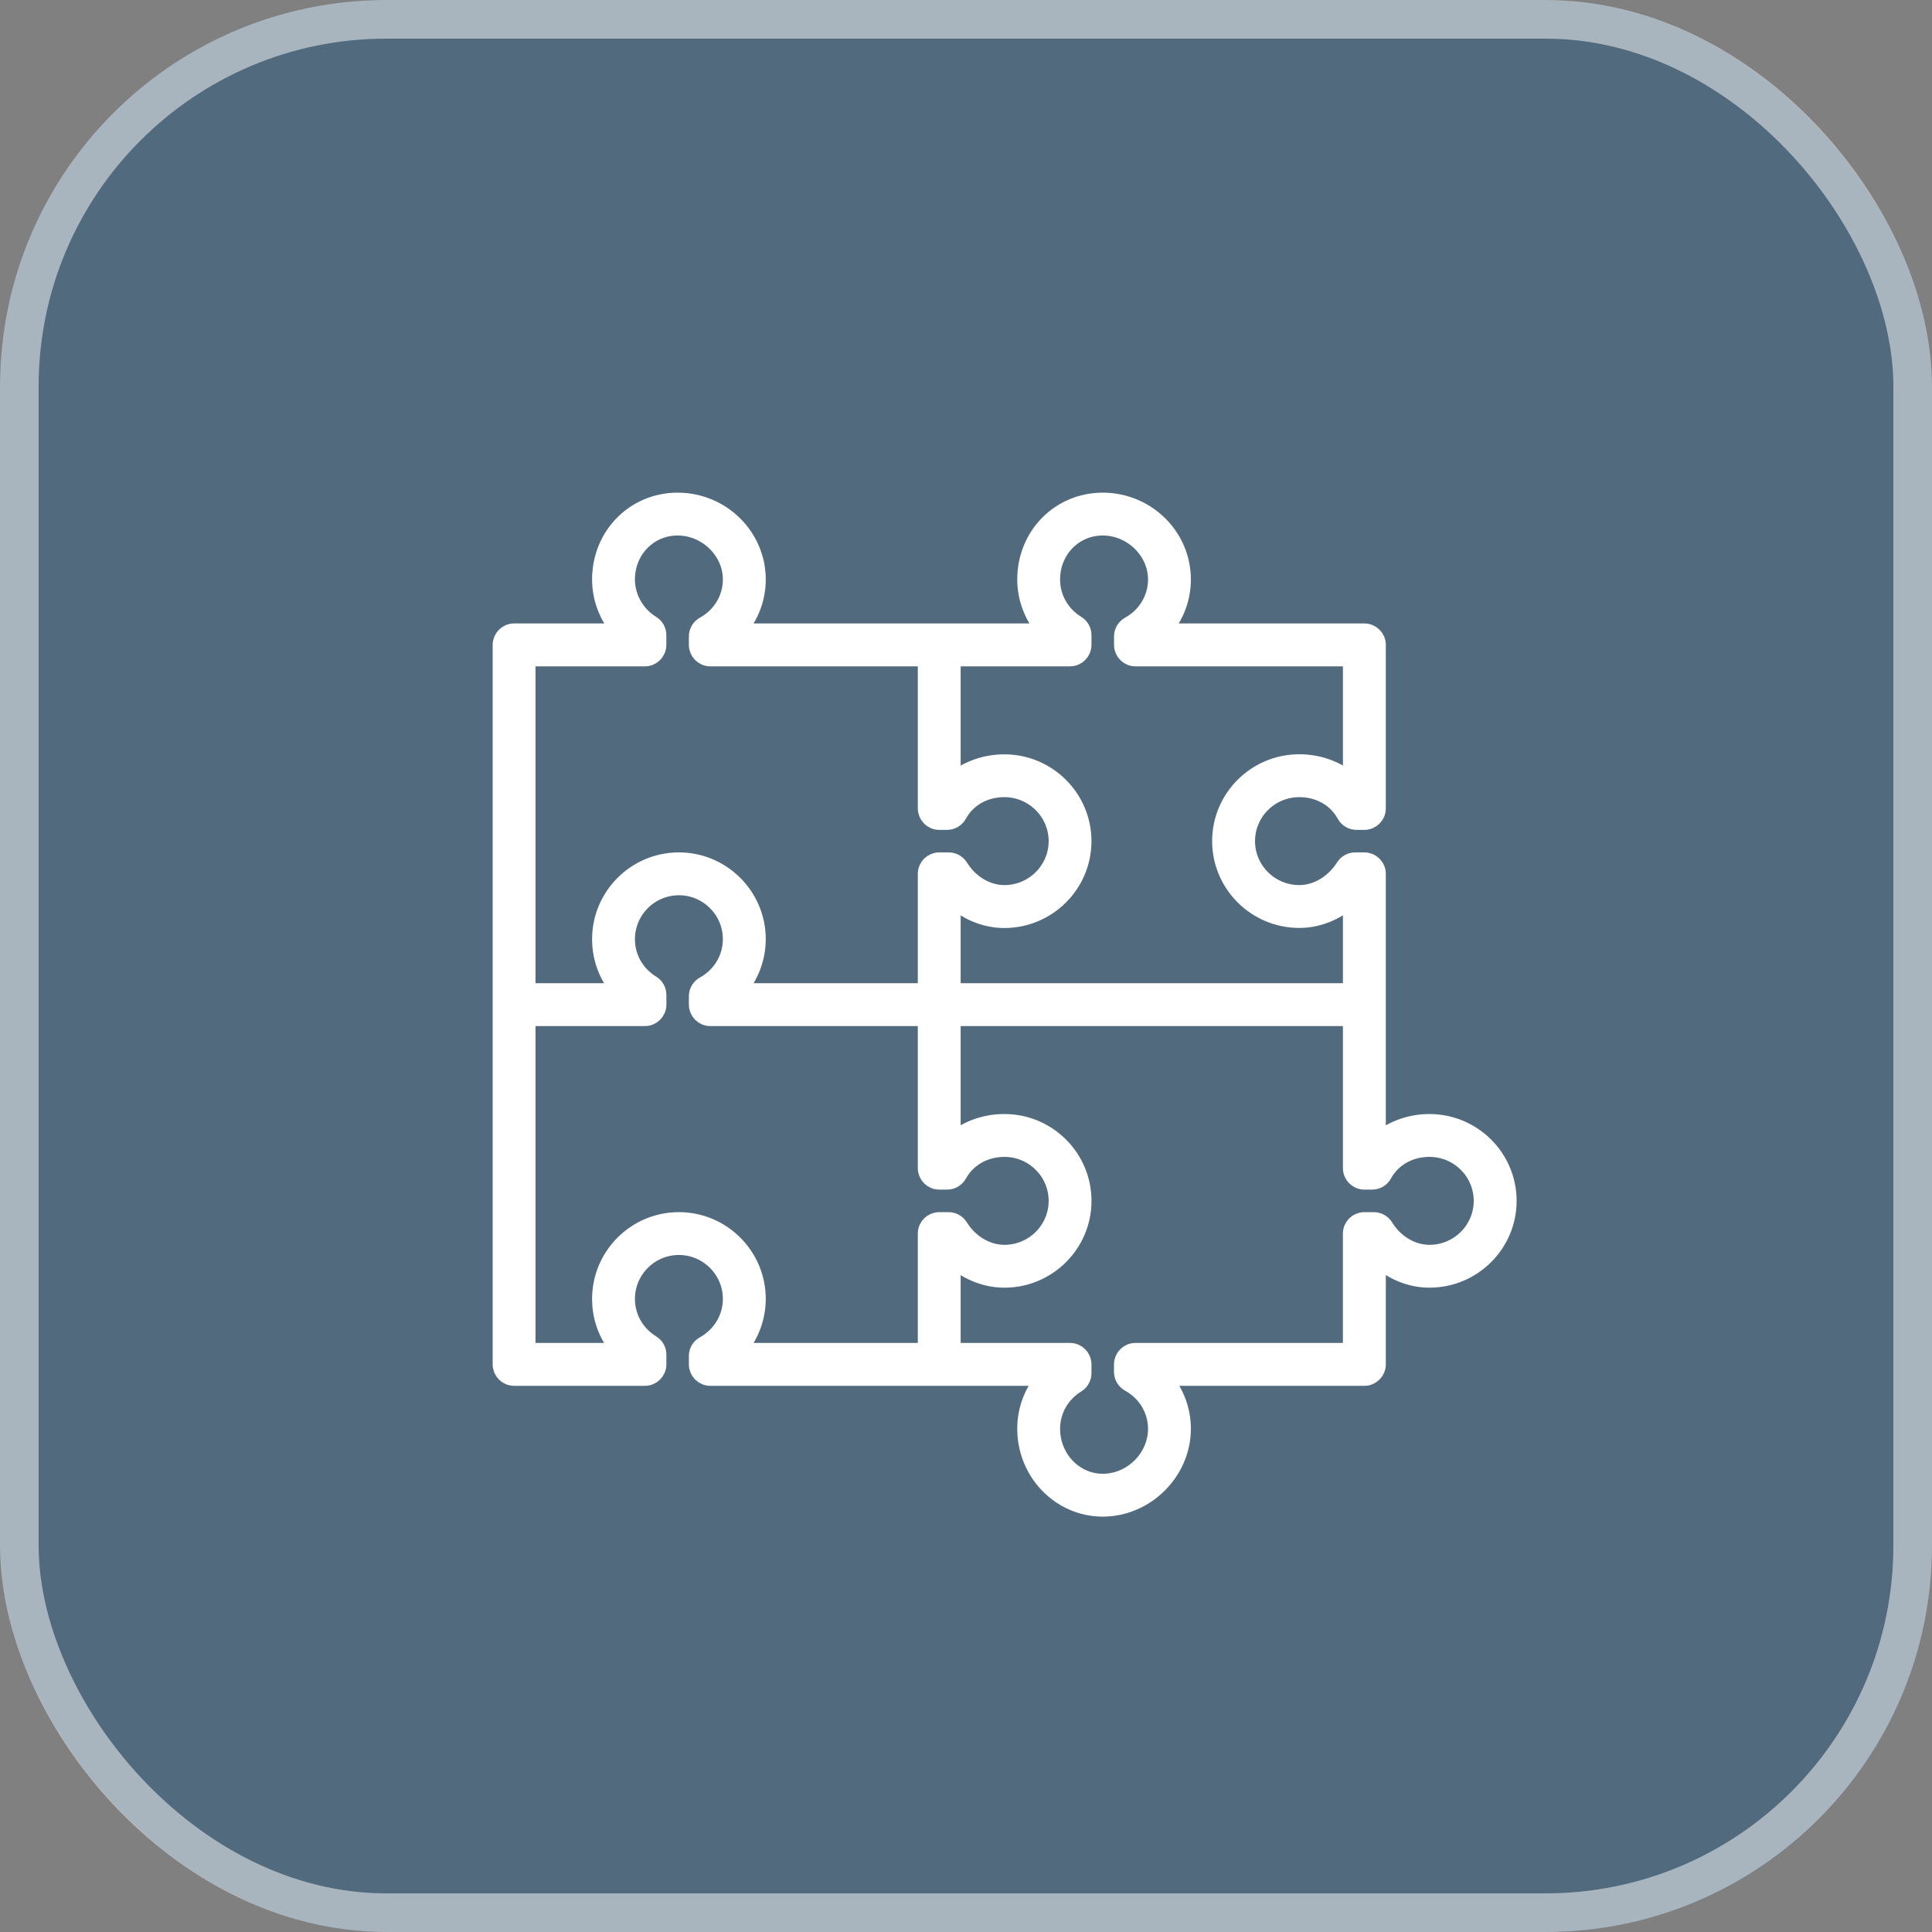 <?xml version="1.0" encoding="UTF-8"?> <svg xmlns="http://www.w3.org/2000/svg" width="50" height="50" viewBox="0 0 50 50" fill="none"><rect x="0" y="0" width="50" height="50" fill="#808080" stroke="none"/><g data-figma-bg-blur-radius="5"><rect width="50" height="50" rx="10" fill="#0E4A7A" fill-opacity="0.4"></rect><rect x="0.5" y="0.5" width="49" height="49" rx="9.5" stroke="white" stroke-opacity="0.5"></rect><path d="M28.539 39C27.457 39 26.576 38.093 26.576 36.976C26.576 36.462 26.772 35.978 27.118 35.615H18.383C18.214 35.615 18.078 35.478 18.078 35.31V35.093C18.078 34.982 18.138 34.88 18.235 34.827C18.682 34.58 18.958 34.117 18.958 33.617C18.958 32.852 18.335 32.229 17.57 32.229C16.805 32.229 16.182 32.851 16.182 33.617C16.182 34.1 16.432 34.541 16.85 34.798C16.941 34.853 16.996 34.952 16.996 35.058V35.31C16.996 35.478 16.859 35.615 16.691 35.615H13.305C13.136 35.615 13 35.478 13 35.31V16.69C13 16.522 13.136 16.385 13.305 16.385H16.143C15.784 16.016 15.573 15.516 15.573 14.997C15.573 13.878 16.435 13 17.537 13C18.656 13 19.568 13.896 19.568 14.997C19.568 15.523 19.357 16.019 18.996 16.385H27.146C26.786 16.016 26.576 15.516 26.576 14.997C26.576 13.878 27.438 13 28.539 13C29.659 13 30.57 13.896 30.57 14.997C30.57 15.523 30.36 16.019 29.997 16.385H35.31C35.478 16.385 35.615 16.522 35.615 16.69V20.922C35.615 21.09 35.478 21.227 35.31 21.227H35.107C34.995 21.227 34.893 21.166 34.84 21.068C34.603 20.637 34.15 20.38 33.626 20.38C32.855 20.38 32.23 21.003 32.23 21.768C32.23 22.533 32.855 23.156 33.626 23.156C34.085 23.156 34.541 22.886 34.815 22.452C34.871 22.364 34.968 22.31 35.073 22.31H35.31C35.478 22.31 35.615 22.446 35.615 22.615V29.613C35.976 29.277 36.468 29.081 36.994 29.081C38.1 29.081 39 29.977 39 31.078C39 32.179 38.1 33.075 36.994 33.075C36.485 33.075 35.989 32.857 35.615 32.486V35.31C35.615 35.478 35.478 35.615 35.31 35.615H30.023C30.369 35.978 30.57 36.464 30.57 36.976C30.57 38.074 29.64 39 28.539 39ZM24.612 35.005H27.693C27.861 35.005 27.997 35.142 27.997 35.31V35.538C27.997 35.644 27.942 35.742 27.852 35.798C27.434 36.055 27.185 36.495 27.185 36.977C27.185 37.757 27.793 38.391 28.539 38.391C29.31 38.391 29.961 37.743 29.961 36.977C29.961 36.478 29.685 36.017 29.239 35.772C29.142 35.719 29.08 35.616 29.08 35.505V35.31C29.08 35.142 29.216 35.005 29.385 35.005H35.004V31.924C35.004 31.756 35.141 31.62 35.309 31.62H35.554C35.66 31.62 35.758 31.675 35.814 31.765C36.079 32.198 36.532 32.466 36.994 32.466C37.764 32.466 38.39 31.844 38.39 31.078C38.39 30.312 37.764 29.69 36.994 29.69C36.47 29.69 36.017 29.947 35.78 30.377C35.727 30.475 35.624 30.537 35.513 30.537H35.31C35.142 30.537 35.005 30.4 35.005 30.232V26.305H24.612V29.613C24.973 29.274 25.46 29.081 25.994 29.081C27.099 29.081 27.998 29.977 27.998 31.078C27.998 32.179 27.099 33.075 25.994 33.075C25.484 33.075 24.987 32.859 24.612 32.49V35.005ZM18.997 35.005H24.003V31.924C24.003 31.756 24.14 31.62 24.308 31.62H24.549C24.655 31.62 24.753 31.675 24.809 31.765C25.075 32.198 25.529 32.466 25.995 32.466C26.763 32.466 27.389 31.844 27.389 31.078C27.389 30.312 26.763 29.69 25.995 29.69C25.474 29.69 25.019 29.947 24.78 30.379C24.726 30.476 24.624 30.537 24.513 30.537H24.307C24.139 30.537 24.003 30.4 24.003 30.232V26.305H18.383C18.214 26.305 18.078 26.168 18.078 26V25.783C18.078 25.672 18.138 25.57 18.235 25.517C18.682 25.27 18.958 24.807 18.958 24.307C18.958 23.542 18.335 22.919 17.57 22.919C16.805 22.919 16.182 23.542 16.182 24.307C16.182 24.79 16.432 25.232 16.85 25.487C16.941 25.542 16.996 25.641 16.996 25.747V26C16.996 26.168 16.859 26.305 16.691 26.305H13.609V35.005H16.139C15.778 34.637 15.573 34.145 15.573 33.617C15.573 32.515 16.469 31.62 17.57 31.62C18.671 31.62 19.568 32.516 19.568 33.617C19.567 34.141 19.357 34.638 18.997 35.005ZM24.612 25.695H35.005V23.179C34.627 23.549 34.131 23.765 33.626 23.765C32.52 23.765 31.62 22.869 31.62 21.767C31.62 20.666 32.52 19.77 33.626 19.77C34.152 19.77 34.644 19.965 35.005 20.302V16.995H29.385C29.217 16.995 29.081 16.858 29.081 16.69V16.47C29.081 16.359 29.142 16.257 29.24 16.203C29.685 15.959 29.961 15.497 29.961 14.997C29.961 14.245 29.31 13.609 28.539 13.609C27.78 13.609 27.185 14.22 27.185 14.997C27.185 15.479 27.434 15.92 27.852 16.177C27.942 16.232 27.997 16.33 27.997 16.436V16.69C27.997 16.858 27.861 16.995 27.693 16.995H24.612V20.303C24.974 19.967 25.465 19.772 25.991 19.772C27.098 19.772 27.997 20.668 27.997 21.769C27.997 22.87 27.098 23.767 25.991 23.767C25.483 23.767 24.986 23.549 24.612 23.177V25.695ZM18.997 25.695H24.003V22.615C24.003 22.446 24.14 22.31 24.308 22.31H24.554C24.659 22.31 24.758 22.365 24.813 22.455C25.079 22.887 25.531 23.156 25.993 23.156C26.763 23.156 27.389 22.533 27.389 21.768C27.389 21.003 26.762 20.38 25.991 20.38C25.468 20.38 25.014 20.637 24.778 21.068C24.724 21.166 24.621 21.227 24.51 21.227H24.307C24.139 21.227 24.003 21.09 24.003 20.922V16.995H18.383C18.214 16.995 18.078 16.858 18.078 16.69V16.47C18.078 16.359 18.138 16.257 18.236 16.203C18.682 15.959 18.958 15.497 18.958 14.997C18.958 14.245 18.307 13.609 17.537 13.609C16.777 13.609 16.182 14.22 16.182 14.997C16.182 15.472 16.438 15.924 16.85 16.177C16.94 16.232 16.995 16.33 16.995 16.436V16.69C16.995 16.858 16.858 16.995 16.69 16.995H13.609V25.695H16.139C15.778 25.328 15.573 24.835 15.573 24.307C15.573 23.206 16.469 22.31 17.57 22.31C18.671 22.31 19.568 23.206 19.568 24.307C19.567 24.832 19.357 25.328 18.997 25.695Z" fill="white" stroke="white" stroke-width="0.5"></path></g><defs><clipPath id="bgblur_0_130_359_clip_path" transform="translate(5 5)"><rect width="50" height="50" rx="10"></rect></clipPath></defs></svg> 